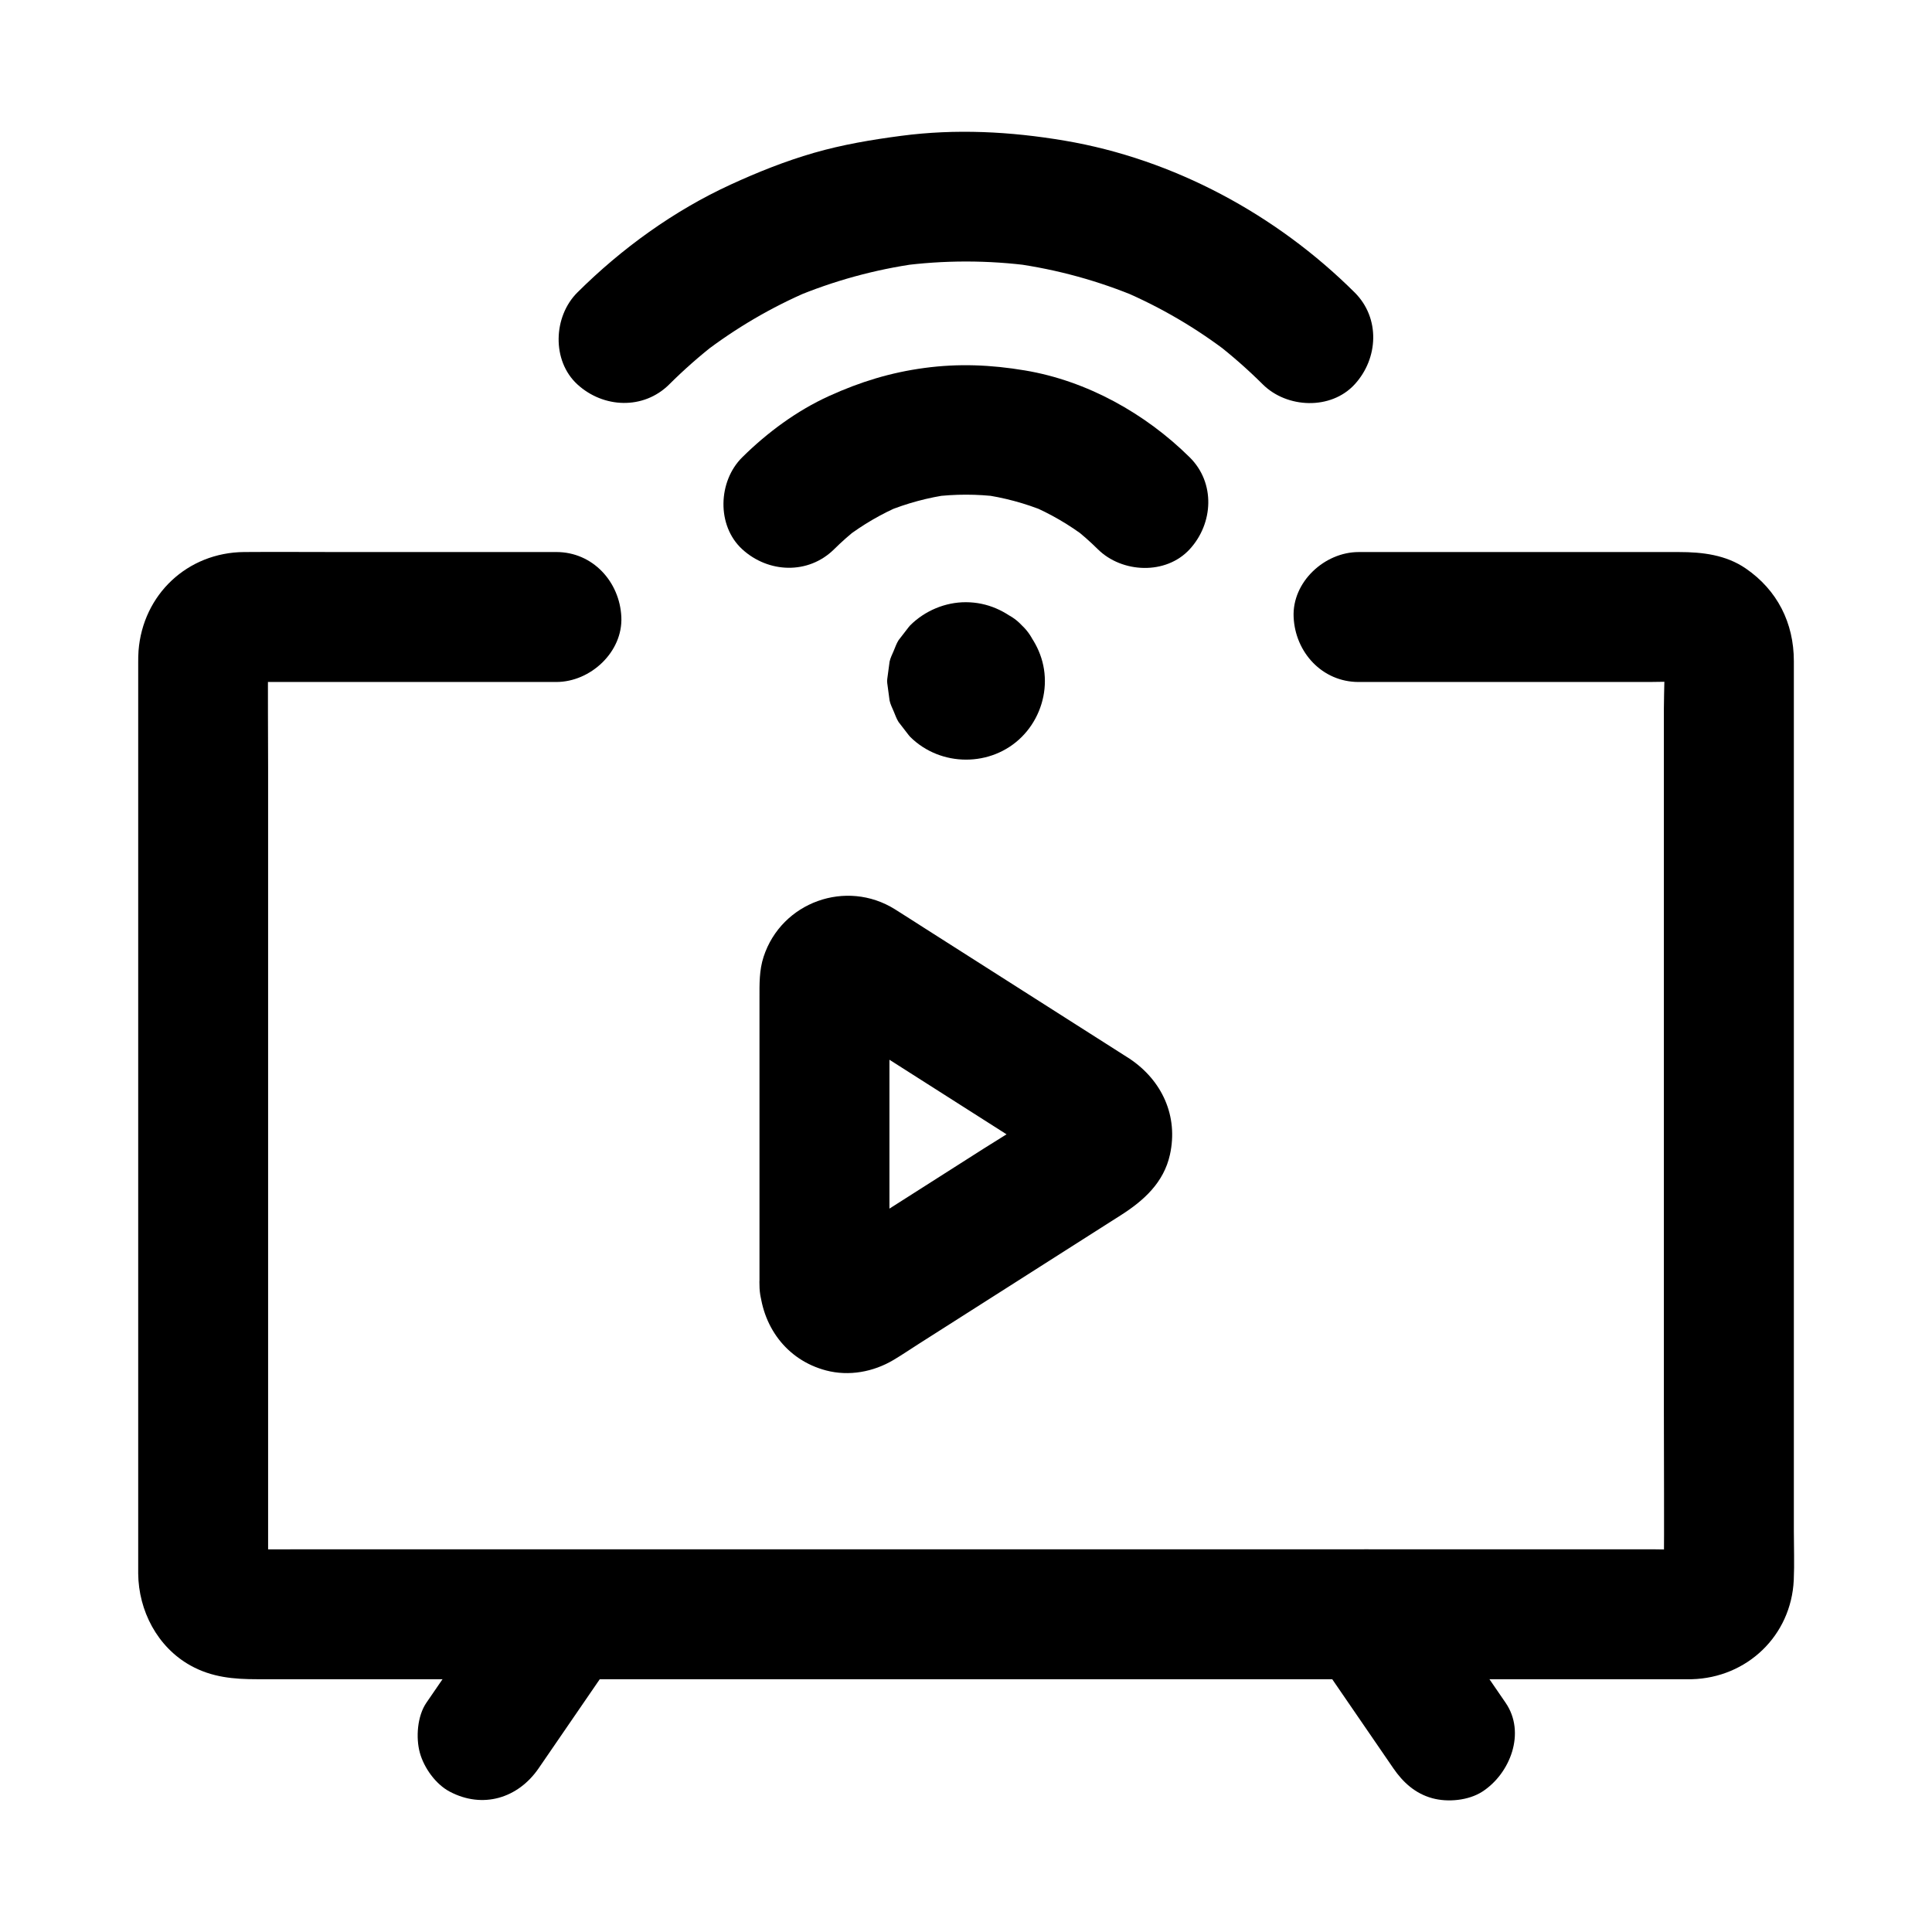 <?xml version="1.0" encoding="UTF-8"?>
<!-- Uploaded to: ICON Repo, www.svgrepo.com, Generator: ICON Repo Mixer Tools -->
<svg fill="#000000" width="800px" height="800px" version="1.1" viewBox="144 144 512 512" xmlns="http://www.w3.org/2000/svg">
 <g>
  <path d="m379.71 484.62v-70.48c0-3.41-0.141-6.856 0.031-10.262-0.207 1.527-0.41 3.051-0.613 4.578 0.098-0.633 0.23-1.16 0.453-1.758-0.578 1.371-1.156 2.742-1.734 4.113 0.266-0.547 0.539-0.992 0.91-1.477-0.898 1.16-1.793 2.324-2.691 3.484 0.246-0.293 0.516-0.559 0.809-0.801-1.16 0.898-2.324 1.793-3.484 2.691 0.477-0.352 0.918-0.621 1.449-0.883l-4.113 1.734c0.555-0.211 1.055-0.352 1.641-0.457-1.527 0.207-3.051 0.41-4.578 0.613 0.605-0.051 1.129-0.043 1.734 0.027-1.527-0.207-3.051-0.41-4.578-0.613 0.398 0.066 0.781 0.168 1.156 0.312-1.371-0.578-2.742-1.156-4.113-1.734 2.469 1.09 4.731 2.863 6.992 4.305 5.004 3.188 10.008 6.371 15.012 9.559 11.426 7.273 22.852 14.551 34.273 21.824 2.75 1.75 5.594 3.41 8.258 5.293-1.16-0.898-2.324-1.793-3.484-2.691 0.316 0.246 0.605 0.523 0.863 0.828-0.898-1.16-1.793-2.324-2.691-3.484 0.367 0.477 0.645 0.918 0.914 1.461l-1.734-4.113c0.211 0.551 0.352 1.043 0.457 1.621-0.207-1.527-0.41-3.051-0.613-4.578 0.055 0.582 0.055 1.094 0 1.676 0.207-1.527 0.41-3.051 0.613-4.578-0.105 0.578-0.246 1.07-0.457 1.621 0.578-1.371 1.156-2.742 1.734-4.113-0.27 0.539-0.547 0.98-0.914 1.461 0.898-1.16 1.793-2.324 2.691-3.484-0.262 0.305-0.547 0.582-0.863 0.828 1.16-0.898 2.324-1.793 3.484-2.691-7.004 4.961-14.543 9.297-21.781 13.906-11.387 7.25-22.777 14.504-34.164 21.754-2.777 1.77-5.566 3.984-8.594 5.32 1.371-0.578 2.742-1.156 4.113-1.734-0.375 0.145-0.762 0.246-1.156 0.312 1.527-0.207 3.051-0.41 4.578-0.613-0.605 0.07-1.129 0.078-1.734 0.027 1.527 0.207 3.051 0.41 4.578 0.613-0.586-0.105-1.086-0.242-1.641-0.457l4.113 1.734c-0.531-0.262-0.973-0.531-1.449-0.883 1.16 0.898 2.324 1.793 3.484 2.691-0.297-0.242-0.566-0.508-0.809-0.801 0.898 1.16 1.793 2.324 2.691 3.484-0.367-0.484-0.641-0.93-0.91-1.477 0.578 1.371 1.156 2.742 1.734 4.113-0.223-0.598-0.355-1.125-0.453-1.758 0.207 1.527 0.41 3.051 0.613 4.578-0.004-0.219-0.016-0.434-0.027-0.645-0.449-8.984-7.598-17.652-17.219-17.219-8.941 0.402-17.703 7.586-17.219 17.219 0.535 10.691 7.074 19.789 17.652 22.57 6.066 1.594 12.516 0.395 17.852-2.773 2.25-1.336 4.426-2.816 6.629-4.223 9.621-6.125 19.246-12.254 28.867-18.379 8.254-5.258 16.512-10.512 24.766-15.77 6.062-3.859 11.379-8.641 13.012-16.059 2.254-10.227-2.109-19.66-10.676-25.402-0.512-0.344-1.039-0.664-1.559-0.992-17.668-11.25-35.336-22.5-53.004-33.75-2.547-1.621-5.082-3.262-7.641-4.867-12.902-8.074-30.051-1.926-34.801 12.566-1.188 3.629-1.098 7.234-1.098 10.945v12.719 62.043 1.371c0 9.008 7.922 17.637 17.219 17.219 9.328-0.418 17.219-7.566 17.219-17.219z"/>
  <path d="m279.06 563.09c-7.352 10.715-14.703 21.434-22.059 32.148-2.422 3.527-2.836 9.27-1.734 13.27 1.102 3.996 4.188 8.324 7.914 10.293 8.754 4.625 18.105 1.77 23.559-6.176 7.352-10.715 14.703-21.434 22.059-32.148 2.422-3.527 2.836-9.27 1.734-13.27-1.102-3.996-4.188-8.324-7.914-10.293-8.75-4.625-18.105-1.773-23.559 6.176z"/>
  <path d="m491.2 580.48c7.352 10.715 14.703 21.434 22.059 32.148 2.566 3.738 5.805 6.68 10.293 7.914 4.121 1.137 9.609 0.621 13.27-1.734 7.375-4.754 11.629-15.617 6.176-23.559-7.352-10.715-14.703-21.434-22.059-32.148-2.566-3.738-5.805-6.68-10.293-7.914-4.121-1.137-9.609-0.621-13.27 1.734-7.375 4.754-11.629 15.617-6.176 23.559z"/>
  <path d="m504.03 324.73h30.109 47.305c3.875 0 7.875-0.289 11.738 0.086-1.527-0.207-3.051-0.41-4.578-0.613 0.875 0.145 1.691 0.355 2.523 0.664-1.371-0.578-2.742-1.156-4.113-1.734 0.793 0.352 1.512 0.75 2.227 1.242-1.16-0.898-2.324-1.793-3.484-2.691 0.852 0.664 1.57 1.383 2.234 2.234-0.898-1.16-1.793-2.324-2.691-3.484 0.492 0.715 0.891 1.434 1.242 2.227-0.578-1.371-1.156-2.742-1.734-4.113 0.309 0.832 0.52 1.648 0.664 2.523-0.207-1.527-0.41-3.051-0.613-4.578 0.492 5.039 0.086 10.277 0.086 15.328v32.199 52.172 32.555 69.113c0 14.547 0.113 29.098 0 43.645-0.004 0.629-0.023 1.238-0.09 1.875 0.207-1.527 0.41-3.051 0.613-4.578-0.145 0.859-0.363 1.656-0.676 2.469 0.578-1.371 1.156-2.742 1.734-4.113-0.359 0.773-0.766 1.469-1.266 2.16 0.898-1.16 1.793-2.324 2.691-3.484-0.539 0.652-1.105 1.219-1.758 1.758 1.16-0.898 2.324-1.793 3.484-2.691-0.691 0.5-1.387 0.906-2.16 1.266 1.371-0.578 2.742-1.156 4.113-1.734-0.816 0.312-1.609 0.531-2.469 0.676 1.527-0.207 3.051-0.41 4.578-0.613-3.731 0.379-7.606 0.09-11.348 0.09h-27.789-41.453-50.445-55.531-56.062-52.023-44.102-31.477c-4.93 0-9.859 0.039-14.789 0-0.641-0.004-1.258-0.023-1.906-0.086 1.527 0.207 3.051 0.41 4.578 0.613-0.875-0.145-1.691-0.355-2.523-0.664 1.371 0.578 2.742 1.156 4.113 1.734-0.793-0.352-1.512-0.75-2.227-1.242 1.16 0.898 2.324 1.793 3.484 2.691-0.852-0.664-1.57-1.383-2.234-2.234 0.898 1.16 1.793 2.324 2.691 3.484-0.492-0.715-0.891-1.434-1.242-2.227 0.578 1.371 1.156 2.742 1.734 4.113-0.309-0.832-0.52-1.648-0.664-2.523 0.207 1.527 0.41 3.051 0.613 4.578-0.242-2.508-0.086-5.082-0.086-7.594v-17.656-58.469-70.613-60.953c0-9.785-0.109-19.578 0-29.363 0.008-0.562 0.031-1.117 0.086-1.68-0.207 1.527-0.41 3.051-0.613 4.578 0.145-0.875 0.355-1.691 0.664-2.523-0.578 1.371-1.156 2.742-1.734 4.113 0.352-0.793 0.75-1.512 1.242-2.227-0.898 1.16-1.793 2.324-2.691 3.484 0.664-0.852 1.383-1.57 2.234-2.234-1.16 0.898-2.324 1.793-3.484 2.691 0.715-0.492 1.434-0.891 2.227-1.242-1.371 0.578-2.742 1.156-4.113 1.734 0.832-0.309 1.648-0.52 2.523-0.664-1.527 0.207-3.051 0.41-4.578 0.613 3.016-0.293 6.121-0.086 9.145-0.086h19.828 45.297 10.359c9.008 0 17.637-7.922 17.219-17.219-0.418-9.328-7.566-17.219-17.219-17.219h-58.418c-8.105 0-16.215-0.062-24.324 0-15.023 0.113-26.855 11.27-27.992 26.195-0.082 1.07-0.086 2.117-0.086 3.191v41.418 73.391 75.141 47.477c0 1.297-0.012 2.598 0 3.894 0.086 9.844 5.078 19.473 13.824 24.355 5.719 3.191 11.562 3.656 17.777 3.656h35.152 61.871 75.816 78.352 68.602 46.688 11.52c0.691 0 1.391 0.02 2.082 0 14.672-0.375 26.383-11.547 27.059-26.293 0.195-4.316 0.023-8.672 0.023-12.988v-30.738-75.309-31.625-68.039-24.816c0-10.121-4.379-18.816-12.754-24.562-5.262-3.609-11.48-4.344-17.648-4.344h-66.961-17.984c-9.008 0-17.637 7.922-17.219 17.219 0.406 9.328 7.555 17.215 17.207 17.215z"/>
  <path d="m390.43 334.07c0.141 0.141 0.273 0.293 0.391 0.457-0.898-1.16-1.793-2.324-2.691-3.484 0.164 0.25 0.297 0.488 0.422 0.762-0.578-1.371-1.156-2.742-1.734-4.113 0.102 0.277 0.172 0.535 0.227 0.824-0.207-1.527-0.41-3.051-0.613-4.578 0.043 0.387 0.043 0.746 0 1.129 0.207-1.527 0.41-3.051 0.613-4.578-0.055 0.289-0.125 0.547-0.227 0.824l1.734-4.113c-0.125 0.273-0.254 0.512-0.422 0.762 0.898-1.16 1.793-2.324 2.691-3.484-0.254 0.324-0.523 0.594-0.848 0.848 1.16-0.898 2.324-1.793 3.484-2.691-0.25 0.164-0.488 0.297-0.762 0.422l4.113-1.734c-0.277 0.102-0.535 0.172-0.824 0.227 1.527-0.207 3.051-0.41 4.578-0.613-0.387 0.043-0.746 0.043-1.129 0 1.527 0.207 3.051 0.41 4.578 0.613-0.289-0.055-0.547-0.125-0.824-0.227 1.371 0.578 2.742 1.156 4.113 1.734-0.273-0.125-0.512-0.254-0.762-0.422 1.16 0.898 2.324 1.793 3.484 2.691-0.324-0.254-0.594-0.523-0.848-0.848 0.898 1.16 1.793 2.324 2.691 3.484-0.164-0.25-0.297-0.488-0.422-0.762 0.578 1.371 1.156 2.742 1.734 4.113-0.102-0.277-0.172-0.535-0.227-0.824 0.207 1.527 0.41 3.051 0.613 4.578-0.043-0.387-0.043-0.746 0-1.129-0.207 1.527-0.41 3.051-0.613 4.578 0.055-0.289 0.125-0.547 0.227-0.824-0.578 1.371-1.156 2.742-1.734 4.113 0.125-0.273 0.254-0.512 0.422-0.762-0.898 1.16-1.793 2.324-2.691 3.484 0.254-0.324 0.523-0.594 0.848-0.848-1.16 0.898-2.324 1.793-3.484 2.691 0.25-0.164 0.488-0.297 0.762-0.422-1.371 0.578-2.742 1.156-4.113 1.734 0.277-0.102 0.535-0.172 0.824-0.227-1.527 0.207-3.051 0.41-4.578 0.613 0.387-0.043 0.746-0.043 1.129 0-1.527-0.207-3.051-0.41-4.578-0.613 0.289 0.055 0.547 0.125 0.824 0.227-1.371-0.578-2.742-1.156-4.113-1.734 0.273 0.125 0.512 0.254 0.762 0.422-1.16-0.898-2.324-1.793-3.484-2.691 0.164 0.117 0.316 0.246 0.457 0.391 3.332 3.07 7.574 5.043 12.176 5.043 2.371 0.09 4.582-0.406 6.633-1.484 2.137-0.695 3.981-1.883 5.543-3.562 3.012-3.281 5.25-7.59 5.043-12.176-0.199-4.461-1.668-9.062-5.043-12.176-4.129-3.805-9.094-6.102-14.785-6.125-5.504-0.02-10.891 2.262-14.785 6.125-0.141 0.141-0.273 0.293-0.391 0.457-0.898 1.16-1.793 2.324-2.691 3.484-0.562 0.891-0.867 1.82-1.289 2.82-0.441 1.047-0.867 1.84-1.094 2.879-0.207 1.527-0.41 3.051-0.613 4.578-0.027 0.188-0.043 0.375-0.043 0.566 0 0.188 0.016 0.379 0.043 0.566 0.207 1.527 0.41 3.051 0.613 4.578 0.227 1.039 0.652 1.832 1.094 2.879 0.422 1 0.727 1.93 1.289 2.82 0.898 1.16 1.793 2.324 2.691 3.484 0.117 0.164 0.246 0.316 0.391 0.457 8.074 8.012 21.504 8.066 29.57 0 3.887-3.887 6.125-9.285 6.125-14.785 0-5.688-2.328-10.668-6.125-14.785-1.559-1.68-3.406-2.867-5.543-3.562-2.051-1.078-4.266-1.574-6.633-1.484-2.371-0.09-4.582 0.406-6.633 1.484-2.137 0.695-3.981 1.883-5.543 3.562-3.012 3.281-5.25 7.59-5.043 12.176 0.207 1.527 0.41 3.051 0.613 4.578 0.82 2.918 2.297 5.453 4.43 7.602z"/>
  <path d="m365.05 289.55c2.043-2.019 4.188-3.91 6.449-5.676-1.16 0.898-2.324 1.793-3.484 2.691 4.613-3.523 9.613-6.438 14.961-8.699-1.371 0.578-2.742 1.156-4.113 1.734 5.453-2.246 11.133-3.769 16.977-4.57-1.527 0.207-3.051 0.41-4.578 0.613 5.812-0.734 11.652-0.734 17.461 0-1.527-0.207-3.051-0.41-4.578-0.613 5.844 0.797 11.523 2.324 16.977 4.57-1.371-0.578-2.742-1.156-4.113-1.734 5.348 2.266 10.348 5.176 14.961 8.699-1.16-0.898-2.324-1.793-3.484-2.691 2.262 1.766 4.41 3.656 6.449 5.676 6.41 6.344 18.039 6.879 24.352 0 6.281-6.844 6.844-17.582 0-24.352-11.762-11.637-27.246-20.277-43.652-23.027-9.027-1.512-17.605-1.875-26.664-0.656-8.957 1.203-17.016 3.684-25.262 7.434-8.535 3.879-16.367 9.672-23.016 16.25-6.414 6.344-6.828 18.086 0 24.352 6.91 6.34 17.516 6.769 24.359 0z"/>
  <path d="m321.36 245.86c3.91-3.891 8.047-7.531 12.402-10.918-1.16 0.898-2.324 1.793-3.484 2.691 8.676-6.664 18.125-12.207 28.184-16.508-1.371 0.578-2.742 1.156-4.113 1.734 10.477-4.414 21.457-7.43 32.715-9-1.527 0.207-3.051 0.41-4.578 0.613 11.633-1.562 23.402-1.562 35.035 0-1.527-0.207-3.051-0.41-4.578-0.613 11.258 1.57 22.242 4.59 32.715 9l-4.113-1.734c10.059 4.301 19.512 9.84 28.184 16.508-1.16-0.898-2.324-1.793-3.484-2.691 4.356 3.387 8.488 7.027 12.402 10.918 6.394 6.359 18.051 6.867 24.352 0 6.297-6.859 6.824-17.566 0-24.352-20.754-20.641-47.938-35.344-76.887-40.238-14.371-2.43-28.816-3.18-43.289-1.273-7.832 1.031-15.547 2.324-23.148 4.519-7.562 2.184-14.906 5.121-22.055 8.406-15.062 6.926-28.875 16.914-40.613 28.59-6.398 6.359-6.84 18.074 0 24.352 6.894 6.32 17.531 6.785 24.355-0.004z"/>
 </g>
</svg>
